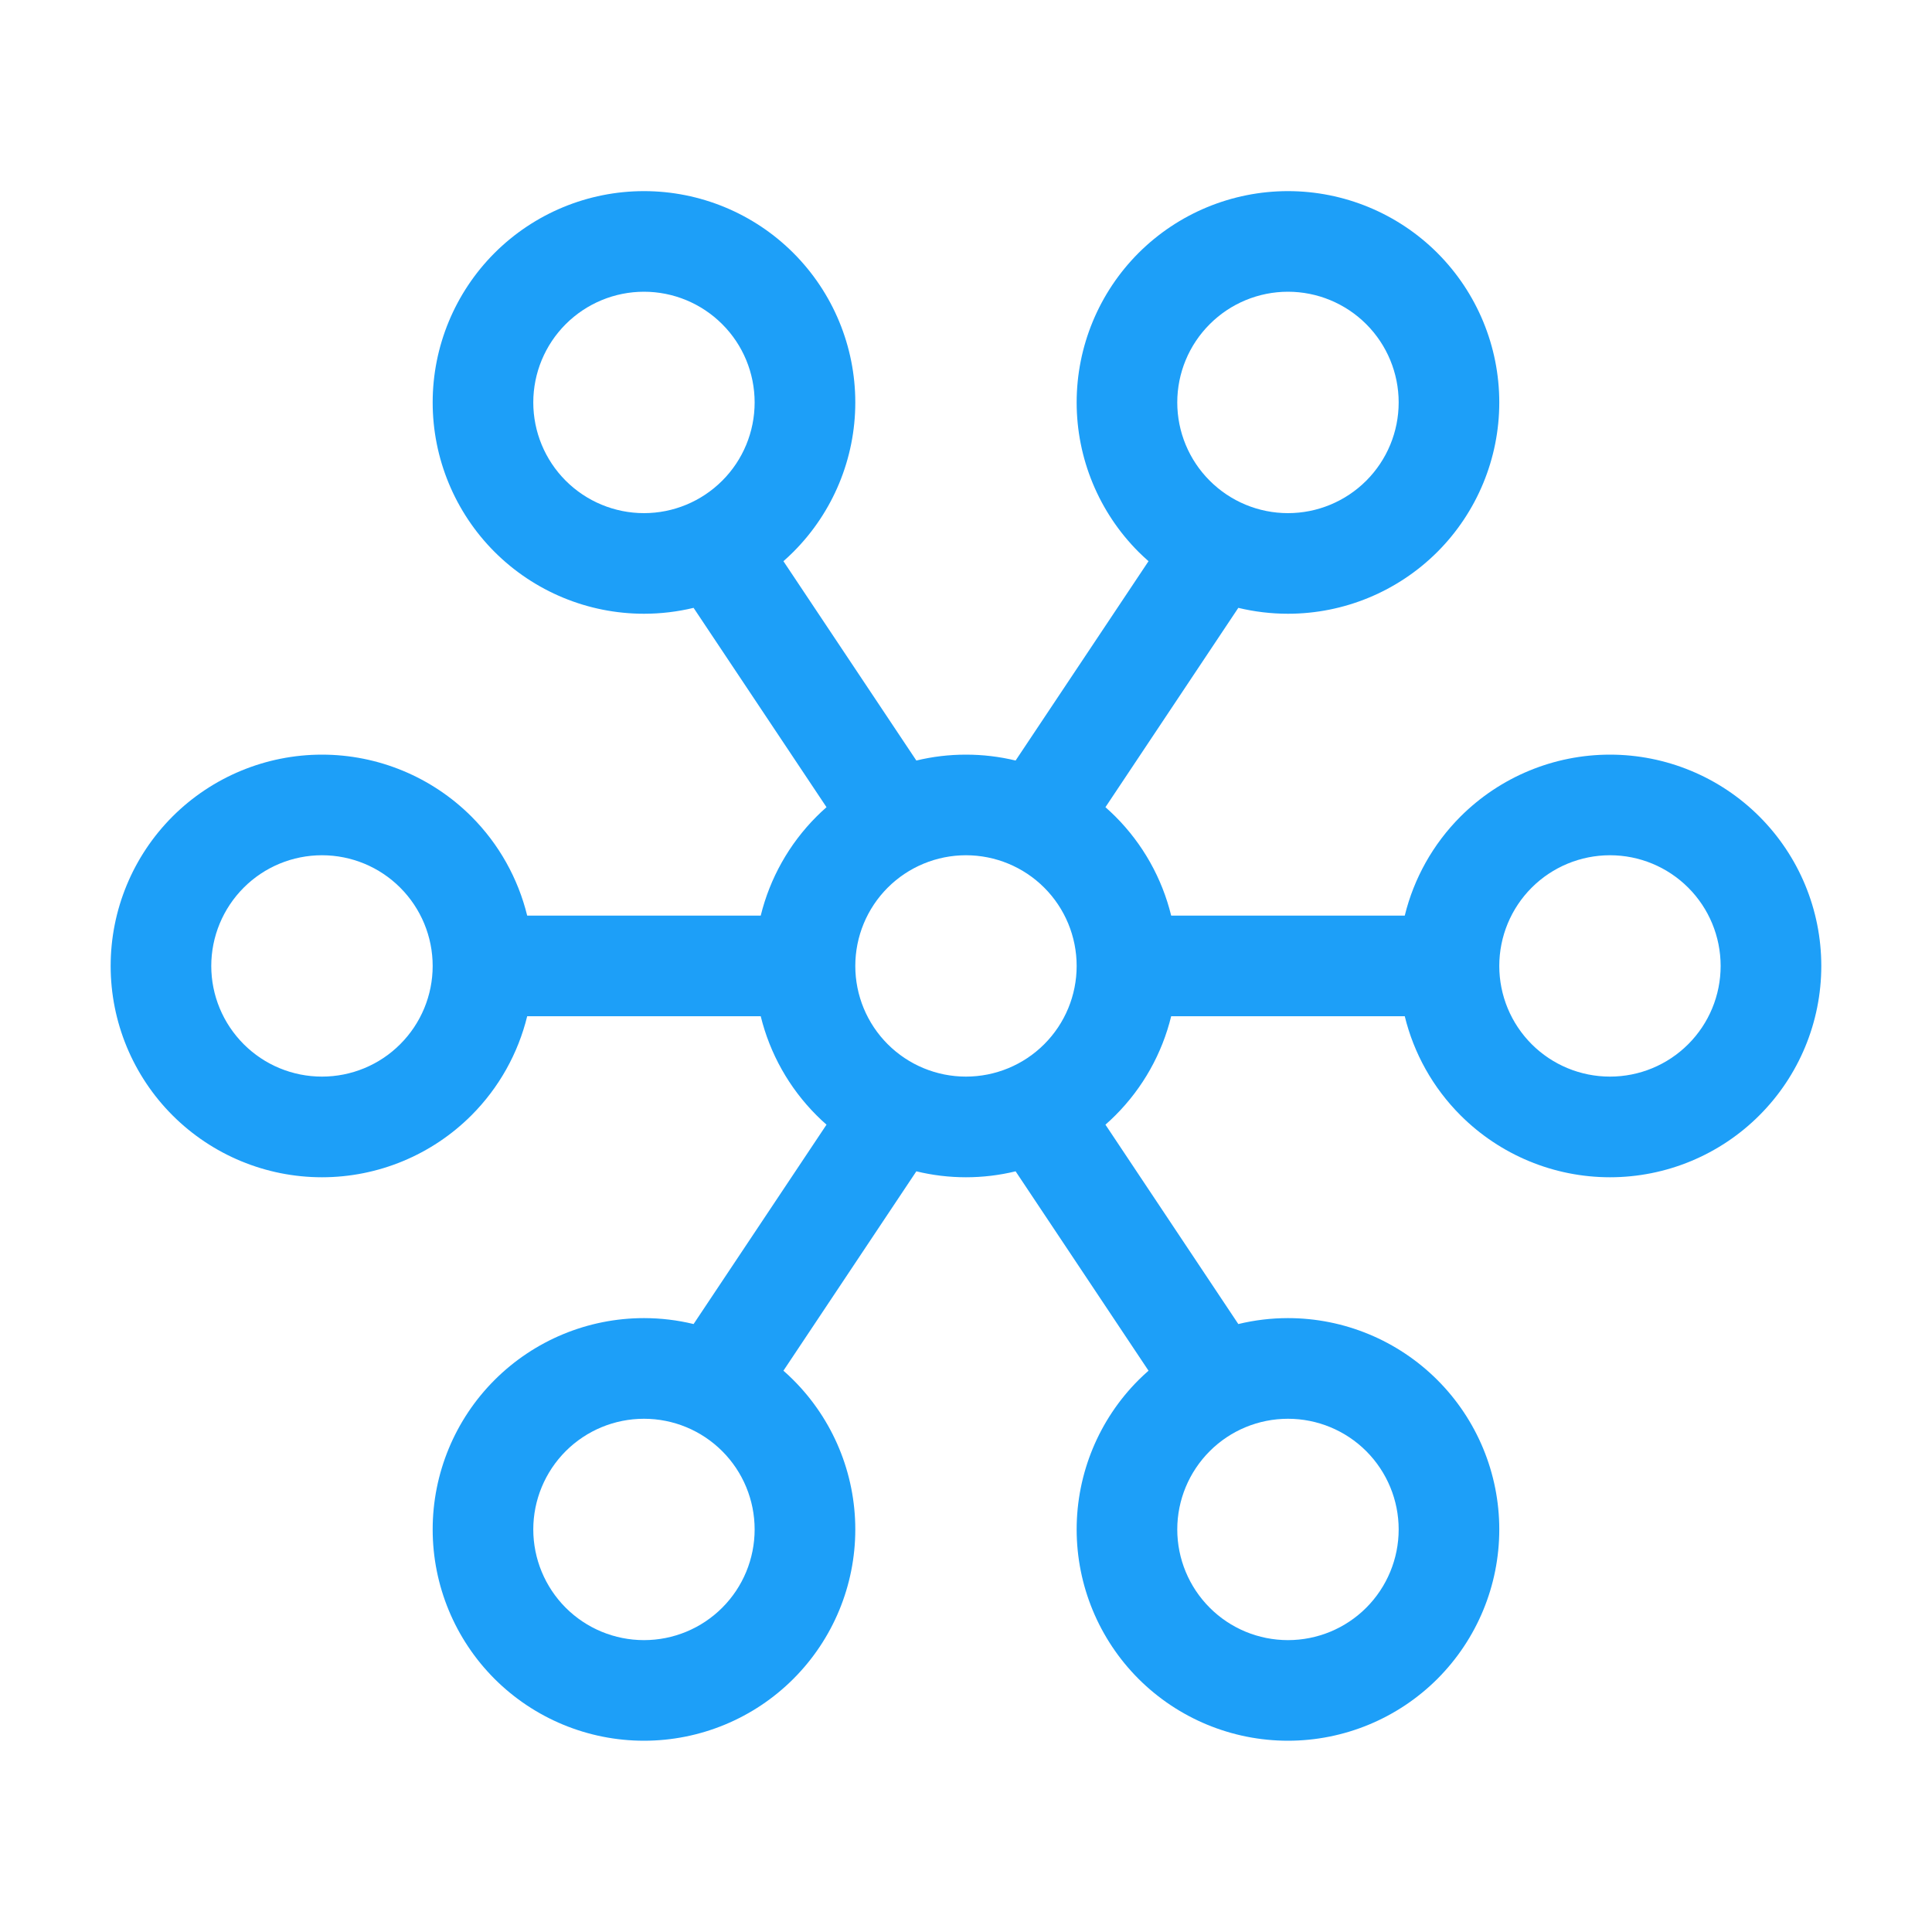 <?xml version="1.0" encoding="UTF-8"?> <svg xmlns="http://www.w3.org/2000/svg" width="40" height="40" viewBox="0 0 40 40" fill="none"><path fill-rule="evenodd" clip-rule="evenodd" d="M10.239 5.238C11.06 4.418 12.172 3.957 13.333 3.957C14.493 3.957 15.606 4.418 16.426 5.238C17.247 6.059 17.708 7.172 17.708 8.332C17.708 9.492 17.247 10.605 16.426 11.426C16.36 11.492 16.291 11.557 16.22 11.619L18.972 15.746C19.305 15.665 19.65 15.624 19.999 15.624C20.348 15.624 20.693 15.665 21.027 15.746L23.779 11.619C23.708 11.557 23.639 11.492 23.572 11.426C22.752 10.605 22.291 9.492 22.291 8.332C22.291 7.172 22.752 6.059 23.572 5.238C24.393 4.418 25.506 3.957 26.666 3.957C27.826 3.957 28.939 4.418 29.76 5.238C30.58 6.059 31.041 7.172 31.041 8.332C31.041 9.492 30.58 10.605 29.76 11.426C28.939 12.246 27.826 12.707 26.666 12.707C26.317 12.707 25.972 12.665 25.638 12.585L22.887 16.712C22.957 16.774 23.026 16.838 23.093 16.905C23.663 17.475 24.06 18.187 24.248 18.957H29.084C29.272 18.187 29.669 17.475 30.239 16.905C31.06 16.085 32.172 15.624 33.333 15.624C34.493 15.624 35.606 16.085 36.426 16.905C37.247 17.726 37.708 18.838 37.708 19.999C37.708 21.159 37.247 22.272 36.426 23.092C35.606 23.913 34.493 24.374 33.333 24.374C32.172 24.374 31.06 23.913 30.239 23.092C29.669 22.522 29.272 21.811 29.084 21.04H24.248C24.06 21.811 23.663 22.522 23.093 23.092C23.026 23.159 22.957 23.224 22.887 23.285L25.638 27.413C25.972 27.332 26.317 27.29 26.666 27.29C27.826 27.29 28.939 27.751 29.76 28.572C30.58 29.392 31.041 30.505 31.041 31.665C31.041 32.826 30.58 33.938 29.76 34.759C28.939 35.579 27.826 36.04 26.666 36.04C25.506 36.04 24.393 35.579 23.572 34.759C22.752 33.938 22.291 32.826 22.291 31.665C22.291 30.505 22.752 29.392 23.572 28.572C23.639 28.505 23.708 28.441 23.779 28.379L21.027 24.251C20.693 24.332 20.348 24.374 19.999 24.374C19.65 24.374 19.305 24.332 18.972 24.251L16.22 28.379C16.291 28.441 16.36 28.505 16.426 28.572C17.247 29.392 17.708 30.505 17.708 31.665C17.708 32.826 17.247 33.938 16.426 34.759C15.606 35.579 14.493 36.04 13.333 36.04C12.172 36.04 11.06 35.579 10.239 34.759C9.419 33.938 8.958 32.826 8.958 31.665C8.958 30.505 9.419 29.392 10.239 28.572C11.06 27.751 12.172 27.29 13.333 27.29C13.682 27.29 14.027 27.332 14.36 27.413L17.112 23.285C17.041 23.224 16.973 23.159 16.906 23.092C16.336 22.522 15.939 21.811 15.75 21.04H10.915C10.726 21.811 10.33 22.522 9.76 23.092C8.939 23.913 7.826 24.374 6.666 24.374C5.506 24.374 4.393 23.913 3.572 23.092C2.752 22.272 2.291 21.159 2.291 19.999C2.291 18.838 2.752 17.726 3.572 16.905C4.393 16.085 5.506 15.624 6.666 15.624C7.826 15.624 8.939 16.085 9.76 16.905C10.33 17.475 10.726 18.187 10.915 18.957H15.75C15.939 18.187 16.336 17.475 16.906 16.905C16.973 16.838 17.041 16.774 17.112 16.712L14.36 12.585C14.027 12.665 13.682 12.707 13.333 12.707C12.172 12.707 11.06 12.246 10.239 11.426C9.419 10.605 8.958 9.492 8.958 8.332C8.958 7.172 9.419 6.059 10.239 5.238ZM13.333 6.04C12.725 6.04 12.142 6.282 11.712 6.712C11.283 7.141 11.041 7.724 11.041 8.332C11.041 8.94 11.283 9.523 11.712 9.952C12.142 10.382 12.725 10.624 13.333 10.624C13.941 10.624 14.523 10.382 14.953 9.952C15.383 9.523 15.624 8.94 15.624 8.332C15.624 7.724 15.383 7.141 14.953 6.712C14.523 6.282 13.941 6.04 13.333 6.04ZM26.666 6.04C26.058 6.04 25.475 6.282 25.046 6.712C24.616 7.141 24.374 7.724 24.374 8.332C24.374 8.94 24.616 9.523 25.046 9.952C25.475 10.382 26.058 10.624 26.666 10.624C27.274 10.624 27.857 10.382 28.287 9.952C28.716 9.523 28.958 8.94 28.958 8.332C28.958 7.724 28.716 7.141 28.287 6.712C27.857 6.282 27.274 6.04 26.666 6.04ZM6.666 17.707C6.058 17.707 5.475 17.948 5.046 18.378C4.616 18.808 4.374 19.391 4.374 19.999C4.374 20.607 4.616 21.189 5.046 21.619C5.475 22.049 6.058 22.29 6.666 22.29C7.274 22.29 7.857 22.049 8.286 21.619C8.716 21.189 8.958 20.607 8.958 19.999C8.958 19.391 8.716 18.808 8.286 18.378C7.857 17.948 7.274 17.707 6.666 17.707ZM19.999 17.707C19.392 17.707 18.809 17.948 18.379 18.378C17.949 18.808 17.708 19.391 17.708 19.999C17.708 20.607 17.949 21.189 18.379 21.619C18.809 22.049 19.392 22.29 19.999 22.29C20.607 22.29 21.19 22.049 21.62 21.619C22.05 21.189 22.291 20.607 22.291 19.999C22.291 19.391 22.05 18.808 21.62 18.378C21.19 17.948 20.607 17.707 19.999 17.707ZM33.333 17.707C32.725 17.707 32.142 17.948 31.712 18.378C31.282 18.808 31.041 19.391 31.041 19.999C31.041 20.607 31.282 21.189 31.712 21.619C32.142 22.049 32.725 22.29 33.333 22.29C33.941 22.29 34.523 22.049 34.953 21.619C35.383 21.189 35.624 20.607 35.624 19.999C35.624 19.391 35.383 18.808 34.953 18.378C34.523 17.948 33.941 17.707 33.333 17.707ZM13.333 29.374C12.725 29.374 12.142 29.615 11.712 30.045C11.283 30.475 11.041 31.058 11.041 31.665C11.041 32.273 11.283 32.856 11.712 33.286C12.142 33.716 12.725 33.957 13.333 33.957C13.941 33.957 14.523 33.716 14.953 33.286C15.383 32.856 15.624 32.273 15.624 31.665C15.624 31.058 15.383 30.475 14.953 30.045C14.523 29.615 13.941 29.374 13.333 29.374ZM26.666 29.374C26.058 29.374 25.475 29.615 25.046 30.045C24.616 30.475 24.374 31.058 24.374 31.665C24.374 32.273 24.616 32.856 25.046 33.286C25.475 33.716 26.058 33.957 26.666 33.957C27.274 33.957 27.857 33.716 28.287 33.286C28.716 32.856 28.958 32.273 28.958 31.665C28.958 31.058 28.716 30.475 28.287 30.045C27.857 29.615 27.274 29.374 26.666 29.374Z" fill="#1D9FF8"></path></svg> 